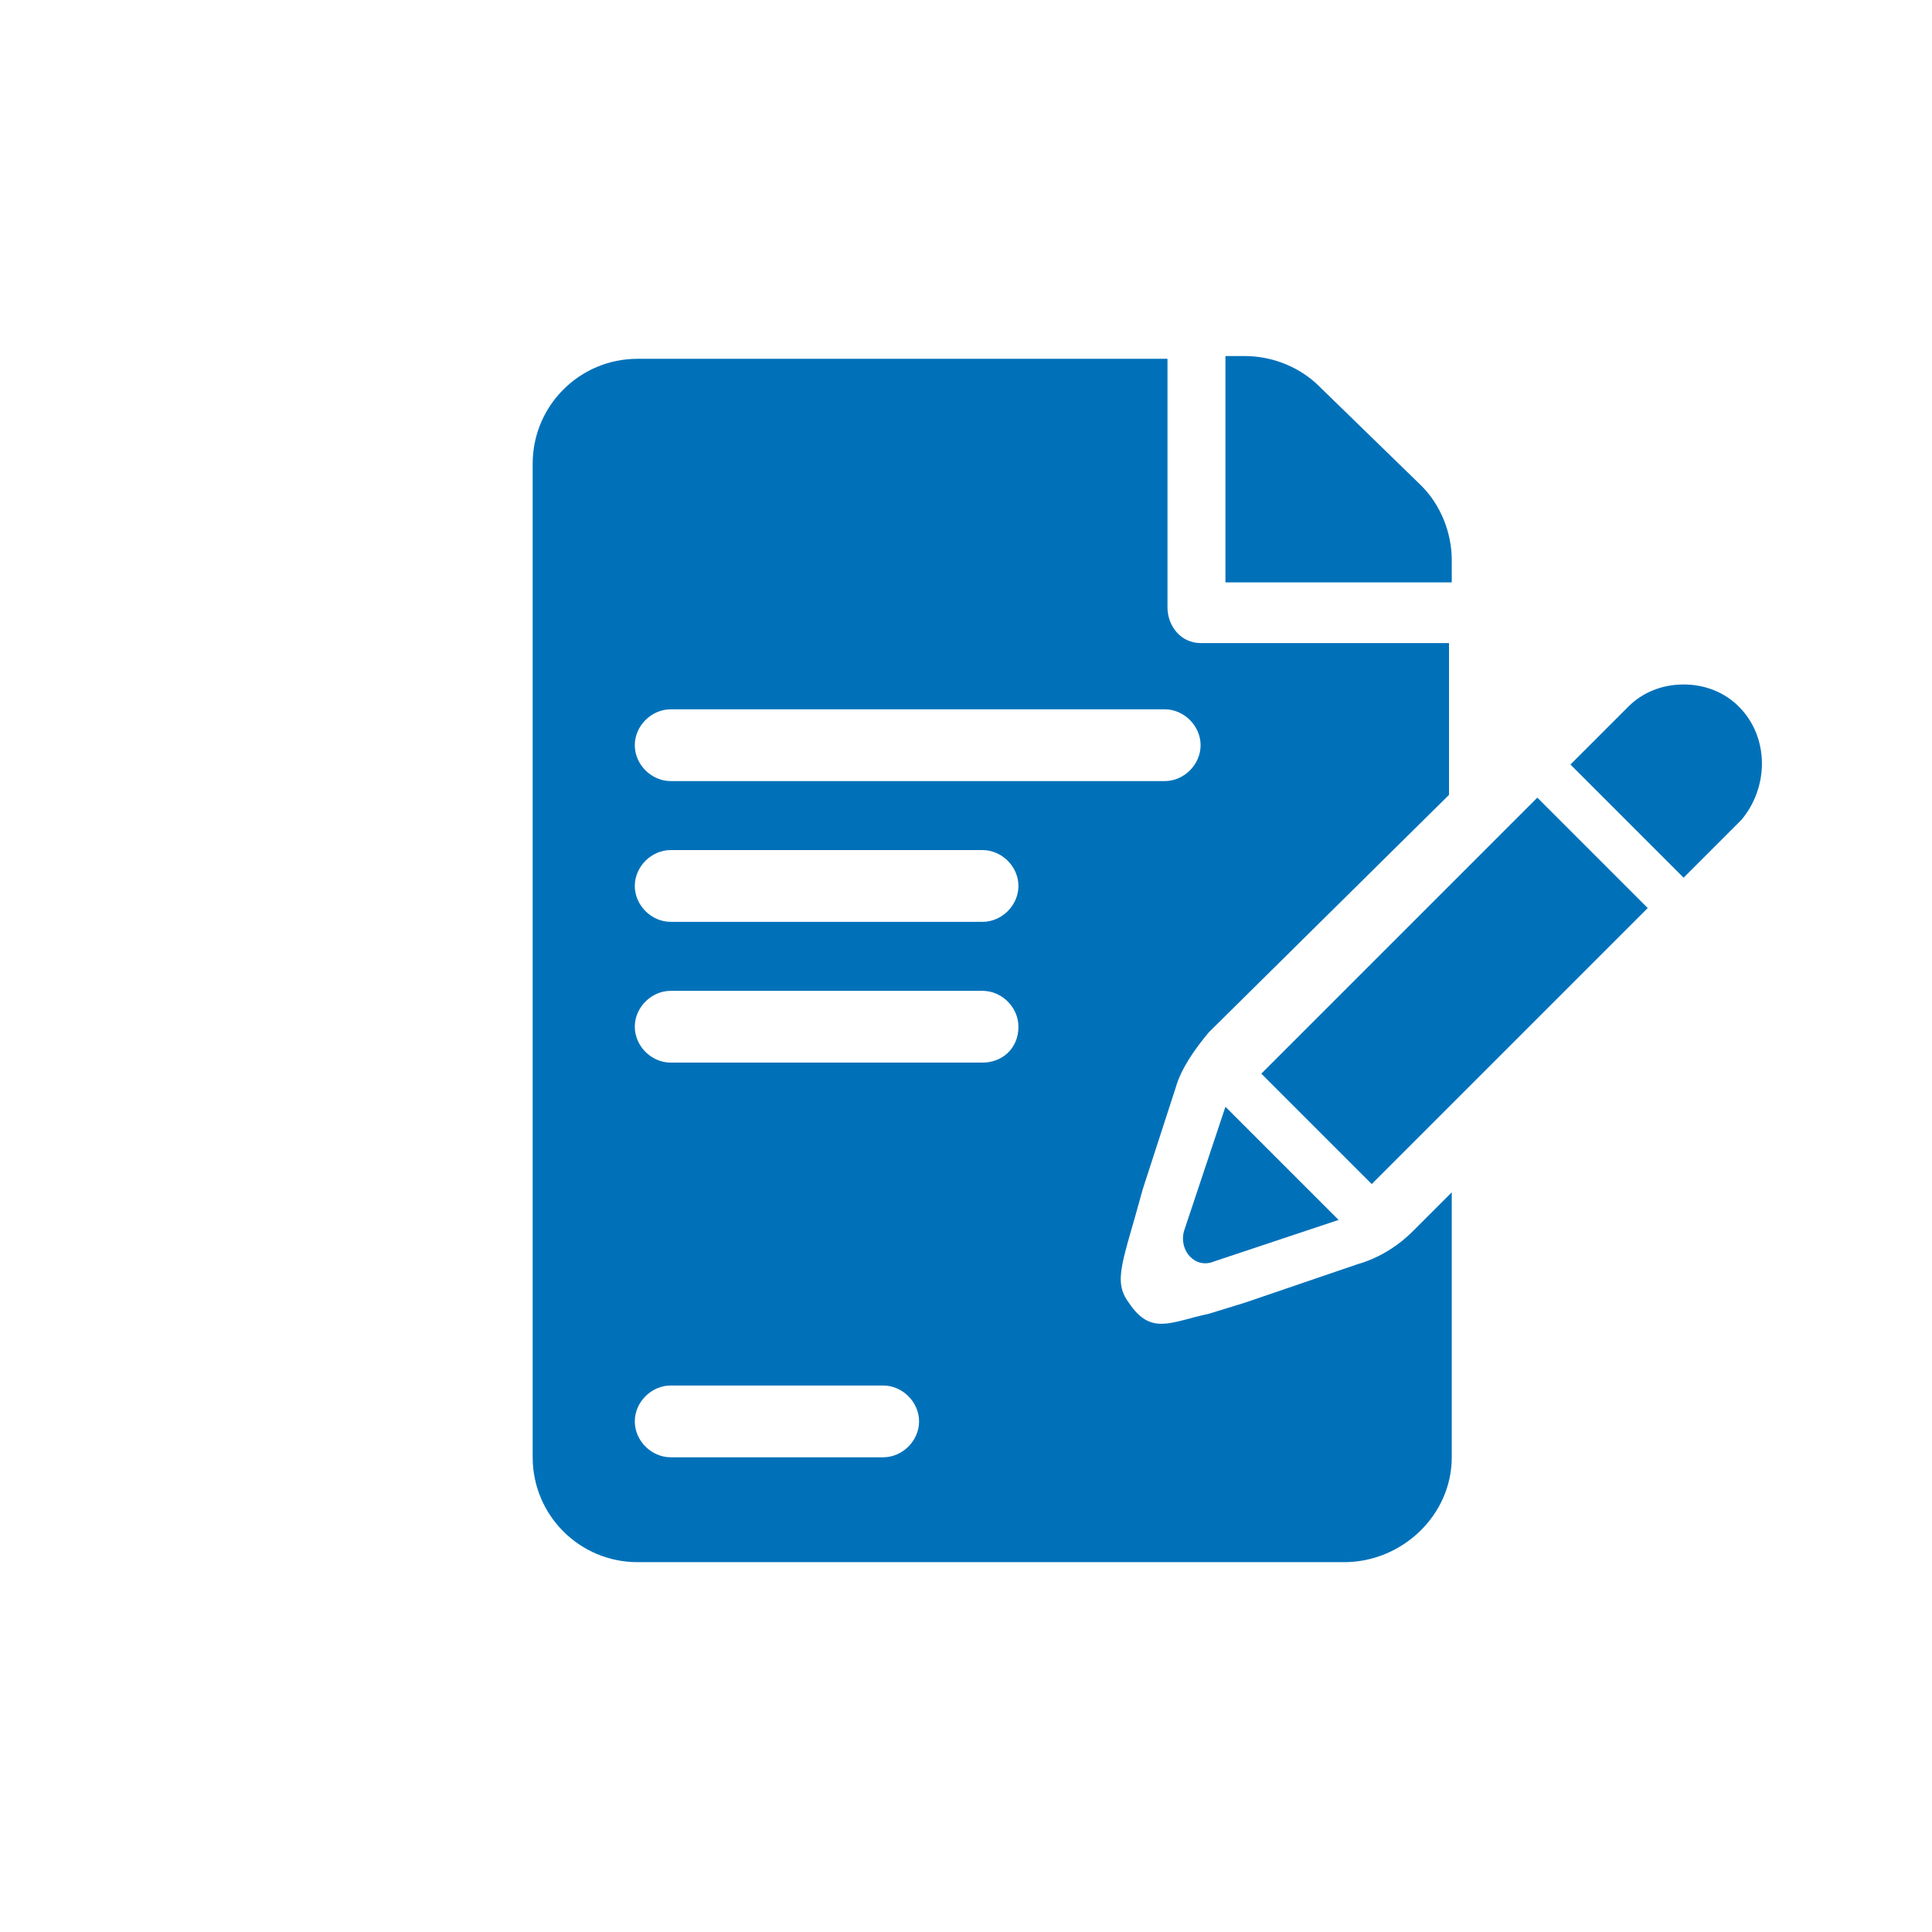 <?xml version="1.0" encoding="utf-8"?>
<!-- Generator: Adobe Illustrator 23.0.4, SVG Export Plug-In . SVG Version: 6.00 Build 0)  -->
<svg version="1.1" id="Laag_1" xmlns="http://www.w3.org/2000/svg" xmlns:xlink="http://www.w3.org/1999/xlink" x="0px" y="0px"
	 viewBox="0 0 70 70" style="enable-background:new 0 0 70 70;" xml:space="preserve">
<style type="text/css">
	.st0{fill:#0071B9;}
</style>
<g>
	<path class="st0" d="M55.7,28.9l-10,10l4,4c2.7-2.7,6.9-6.9,10-10L55.7,28.9z"/>
	<path class="st0" d="M49.2,45.8l-4.1,1.4l-1.3,0.4c-1.4,0.3-2.1,0.8-2.9-0.4c-0.6-0.8-0.2-1.5,0.5-4.1l1.2-3.7
		c0.2-0.7,0.7-1.4,1.2-2l8.7-8.6v-5.5h-9c-0.7,0-1.2-0.6-1.2-1.3v-9H23.1c-2.1,0-3.8,1.7-3.8,3.8v36c0,2.1,1.7,3.8,3.8,3.8h25.6
		c2.1,0,3.9-1.7,3.9-3.8v-9.6l-1.4,1.4C50.6,45.2,49.9,45.6,49.2,45.8z M24.3,25.7h17.9c0.7,0,1.3,0.6,1.3,1.3
		c0,0.7-0.6,1.3-1.3,1.3H24.3c-0.7,0-1.3-0.6-1.3-1.3C23,26.3,23.6,25.7,24.3,25.7z M32,52.8h-7.7c-0.7,0-1.3-0.6-1.3-1.3
		s0.6-1.3,1.3-1.3H32c0.7,0,1.3,0.6,1.3,1.3S32.7,52.8,32,52.8z M35.6,38.5H24.3c-0.7,0-1.3-0.6-1.3-1.3s0.6-1.3,1.3-1.3h11.3
		c0.7,0,1.3,0.6,1.3,1.3C36.9,38,36.3,38.5,35.6,38.5z M35.6,33.4H24.3c-0.7,0-1.3-0.6-1.3-1.3s0.6-1.3,1.3-1.3h11.3
		c0.7,0,1.3,0.6,1.3,1.3C36.9,32.8,36.3,33.4,35.6,33.4z"/>
	<path class="st0" d="M63,25.6c-0.5-0.5-1.2-0.8-2-0.8s-1.5,0.3-2,0.8l-2.1,2.1l4.1,4.1c1.1-1.1,1.9-1.9,2.1-2.1l0,0l0,0l0,0
		C64.1,28.5,64.1,26.7,63,25.6z"/>
	<path class="st0" d="M44,45.7l4.5-1.5l-4.1-4.1l-1.5,4.5C42.7,45.3,43.3,46,44,45.7z"/>
	<path class="st0" d="M45.1,12.9h-0.7v8.2h8.2v-0.8c0-1-0.4-2-1.1-2.7L47.8,14C47.1,13.3,46.1,12.9,45.1,12.9z"/>
</g>
</svg>
